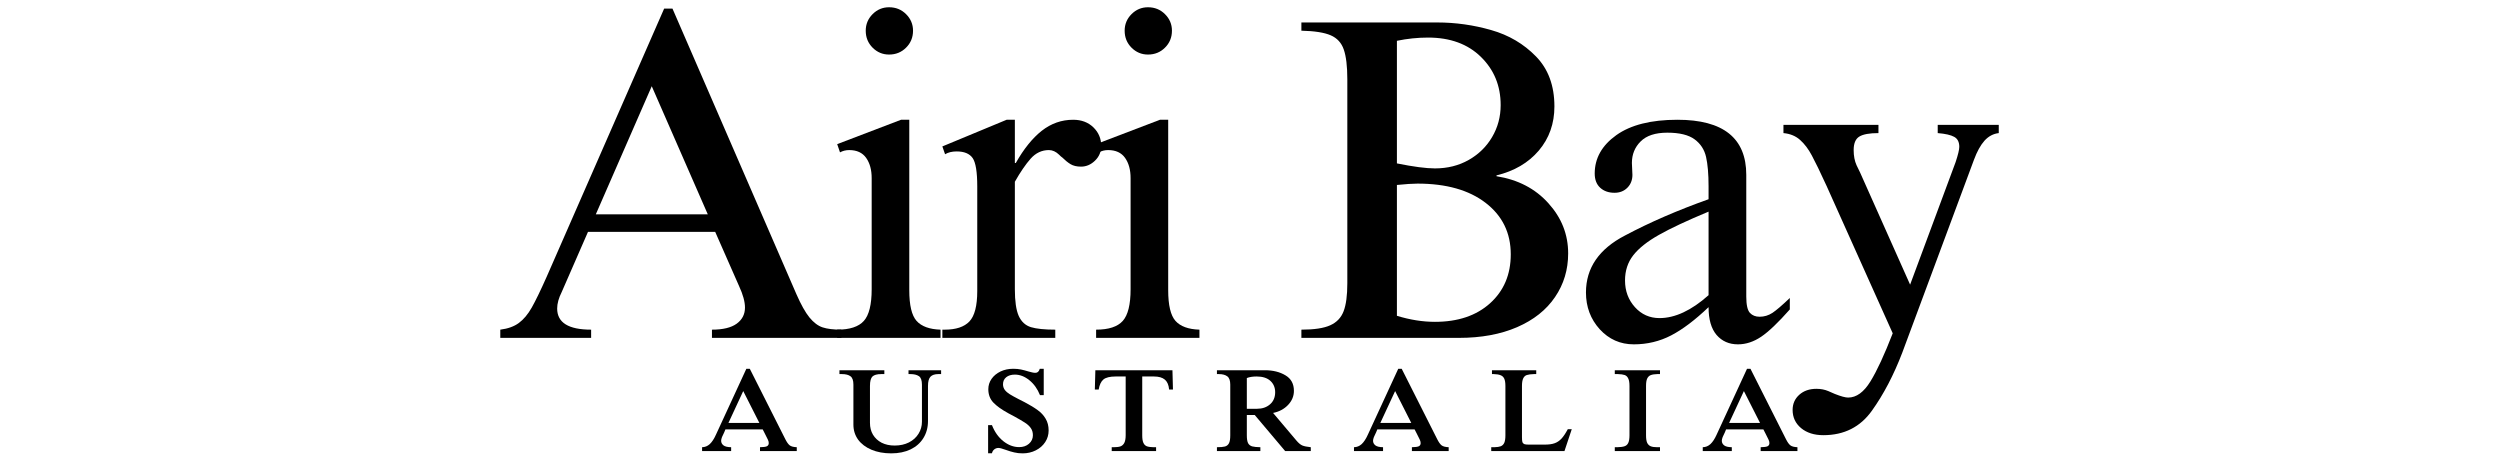 <svg xmlns="http://www.w3.org/2000/svg" fill="none" viewBox="0 0 500 91" height="91" width="500">
<path fill="black" d="M143.187 86.942L149.271 73.755H149.958L157.062 87.838C157.364 88.437 157.656 88.849 157.937 89.067C158.229 89.291 158.698 89.416 159.354 89.442V90.213H152V89.442C152.667 89.432 153.125 89.37 153.375 89.255C153.625 89.13 153.75 88.916 153.75 88.609C153.75 88.39 153.687 88.151 153.562 87.901C153.448 87.64 153.239 87.224 152.937 86.651L152.542 85.88H145.083L144.854 86.442C144.672 86.791 144.521 87.12 144.396 87.421C144.281 87.729 144.229 87.974 144.229 88.151C144.229 88.515 144.38 88.817 144.687 89.067C144.989 89.307 145.505 89.432 146.229 89.442V90.213H140.417V89.442C141 89.432 141.51 89.224 141.958 88.817C142.401 88.401 142.812 87.776 143.187 86.942ZM151.875 84.588L148.646 78.213L145.687 84.588H151.875Z"></path>
<path fill="black" d="M176.868 74.818H176.243C175.42 74.818 174.837 74.979 174.493 75.297C174.16 75.62 173.993 76.25 173.993 77.193V84.568C173.993 85.474 174.191 86.266 174.597 86.943C175.014 87.625 175.587 88.162 176.327 88.547C177.077 88.922 177.941 89.109 178.931 89.109C180.014 89.109 180.962 88.901 181.785 88.484C182.618 88.057 183.254 87.479 183.702 86.755C184.16 86.021 184.389 85.213 184.389 84.338V76.963C184.389 76.078 184.186 75.5 183.785 75.234C183.379 74.958 182.811 74.818 182.077 74.818H181.702V74.047H188.222V74.818H187.66C186.952 74.818 186.431 74.995 186.097 75.338C185.764 75.688 185.597 76.307 185.597 77.193V84.213C185.597 85.495 185.29 86.625 184.681 87.609C184.082 88.583 183.228 89.338 182.118 89.88C181.019 90.406 179.728 90.672 178.243 90.672C176.754 90.672 175.436 90.427 174.285 89.943C173.144 89.458 172.254 88.787 171.618 87.922C170.993 87.047 170.681 86.047 170.681 84.922V76.922C170.681 76.088 170.483 75.537 170.097 75.255C169.707 74.963 169.139 74.818 168.389 74.818H167.889V74.047H176.868V74.818Z"></path>
<path fill="black" d="M202.663 73.755C203.247 73.755 203.757 73.807 204.205 73.901C204.663 74 205.163 74.13 205.705 74.296C205.939 74.37 206.184 74.432 206.434 74.484C206.684 74.541 206.892 74.567 207.059 74.567C207.278 74.567 207.46 74.505 207.601 74.38C207.752 74.255 207.872 74.046 207.955 73.755H208.747V79.026H207.997C207.497 77.776 206.788 76.786 205.872 76.046C204.955 75.296 203.986 74.921 202.976 74.921C202.252 74.921 201.674 75.099 201.247 75.442C200.814 75.791 200.601 76.265 200.601 76.859C200.601 77.291 200.726 77.671 200.976 78.005C201.236 78.328 201.569 78.609 201.976 78.859C202.377 79.109 202.955 79.432 203.705 79.817C203.965 79.942 204.377 80.151 204.934 80.442C206.017 81.015 206.882 81.541 207.538 82.026C208.205 82.5 208.731 83.067 209.122 83.734C209.523 84.401 209.726 85.187 209.726 86.088C209.726 86.953 209.497 87.729 209.038 88.422C208.58 89.12 207.955 89.666 207.163 90.067C206.372 90.468 205.497 90.672 204.538 90.672C203.924 90.672 203.361 90.609 202.851 90.484C202.351 90.37 201.773 90.203 201.122 89.963C200.439 89.713 199.96 89.588 199.684 89.588C199.377 89.588 199.101 89.687 198.851 89.88C198.611 90.078 198.46 90.328 198.392 90.651H197.622V85.026H198.392C198.918 86.375 199.674 87.442 200.663 88.234C201.663 89.026 202.715 89.422 203.83 89.422C204.622 89.422 205.273 89.203 205.788 88.755C206.314 88.297 206.58 87.729 206.58 87.047C206.58 86.479 206.434 85.995 206.142 85.588C205.851 85.187 205.46 84.833 204.976 84.526C204.486 84.208 203.799 83.807 202.913 83.317C202.174 82.932 201.747 82.703 201.622 82.63C200.314 81.911 199.33 81.203 198.663 80.505C197.997 79.797 197.663 78.911 197.663 77.838C197.663 77.088 197.877 76.401 198.309 75.776C198.752 75.151 199.351 74.661 200.101 74.296C200.861 73.937 201.715 73.755 202.663 73.755Z"></path>
<path fill="black" d="M234.593 77.901H233.822C233.739 76.984 233.453 76.328 232.968 75.922C232.479 75.505 231.75 75.297 230.781 75.297H228.447V87.068C228.447 87.724 228.52 88.224 228.677 88.568C228.828 88.901 229.057 89.13 229.364 89.255C229.682 89.37 230.119 89.432 230.677 89.443H231.218V90.213H222.343V89.443H222.739C223.307 89.443 223.76 89.391 224.093 89.276C224.427 89.151 224.682 88.917 224.864 88.568C225.041 88.224 225.135 87.713 225.135 87.047V75.297H223.135C221.979 75.297 221.161 75.5 220.677 75.901C220.203 76.307 219.89 76.974 219.739 77.901H218.968L219.072 74.047H234.489L234.593 77.901Z"></path>
<path fill="black" d="M258.783 78.172C258.783 79.229 258.392 80.167 257.616 80.984C256.835 81.807 255.835 82.338 254.616 82.588L259.283 88.109C259.71 88.609 260.1 88.938 260.449 89.088C260.809 89.245 261.376 89.359 262.158 89.443V90.213H257.033L250.949 83.005H249.366V87.068C249.366 87.776 249.449 88.297 249.616 88.63C249.793 88.953 250.064 89.167 250.428 89.276C250.803 89.375 251.35 89.432 252.074 89.443V90.213H243.387V89.443C244.105 89.443 244.647 89.396 245.012 89.297C245.371 89.188 245.637 88.963 245.803 88.63C245.97 88.297 246.053 87.776 246.053 87.068V76.922C246.053 76.12 245.855 75.568 245.47 75.276C245.079 74.974 244.512 74.818 243.762 74.818H243.387V74.047H252.991C254.6 74.047 255.97 74.391 257.095 75.068C258.22 75.734 258.783 76.771 258.783 78.172ZM249.366 75.609V81.755H251.408C252.46 81.755 253.329 81.458 254.012 80.859C254.689 80.266 255.033 79.458 255.033 78.443C255.033 77.516 254.71 76.755 254.074 76.172C253.434 75.588 252.517 75.297 251.324 75.297C250.543 75.297 249.892 75.401 249.366 75.609Z"></path>
<path fill="black" d="M273.567 86.942L279.651 73.755H280.338L287.442 87.838C287.744 88.437 288.036 88.849 288.317 89.067C288.609 89.291 289.078 89.416 289.734 89.442V90.213H282.38V89.442C283.046 89.432 283.505 89.37 283.755 89.255C284.005 89.13 284.13 88.916 284.13 88.609C284.13 88.39 284.067 88.151 283.942 87.901C283.828 87.64 283.619 87.224 283.317 86.651L282.921 85.88H275.463L275.234 86.442C275.052 86.791 274.901 87.12 274.776 87.421C274.661 87.729 274.609 87.974 274.609 88.151C274.609 88.515 274.76 88.817 275.067 89.067C275.369 89.307 275.885 89.432 276.609 89.442V90.213H270.796V89.442C271.38 89.432 271.89 89.224 272.338 88.817C272.781 88.401 273.192 87.776 273.567 86.942ZM282.255 84.588L279.026 78.213L276.067 84.588H282.255Z"></path>
<path fill="black" d="M307.248 74.818H306.79C306.175 74.833 305.706 74.896 305.373 75.005C305.05 75.104 304.811 75.328 304.644 75.672C304.477 76.021 304.394 76.526 304.394 77.193V87.422C304.394 87.88 304.42 88.208 304.477 88.401C304.545 88.599 304.67 88.734 304.852 88.818C305.045 88.891 305.337 88.922 305.727 88.922H308.956C309.758 88.922 310.415 88.833 310.915 88.651C311.425 88.474 311.883 88.167 312.29 87.734C312.691 87.307 313.113 86.672 313.561 85.838H314.352L312.894 90.213H298.248V89.443H298.873C299.415 89.432 299.837 89.37 300.144 89.255C300.462 89.13 300.696 88.901 300.852 88.568C301.003 88.224 301.081 87.729 301.081 87.088V77.193C301.081 76.557 301.003 76.068 300.852 75.734C300.696 75.401 300.456 75.172 300.123 75.047C299.8 74.912 299.352 74.833 298.769 74.818H298.394V74.047H307.248V74.818Z"></path>
<path fill="black" d="M332 74.818H331.458C330.901 74.833 330.463 74.901 330.146 75.026C329.838 75.141 329.604 75.37 329.437 75.713C329.281 76.047 329.208 76.542 329.208 77.193V87.068C329.208 87.724 329.281 88.224 329.437 88.568C329.604 88.901 329.838 89.13 330.146 89.255C330.463 89.38 330.885 89.443 331.416 89.443H332V90.213H322.958V89.443H323.458C324.083 89.432 324.562 89.37 324.896 89.255C325.239 89.146 325.489 88.922 325.646 88.588C325.812 88.245 325.896 87.734 325.896 87.068V77.193C325.896 76.526 325.812 76.026 325.646 75.693C325.489 75.349 325.255 75.12 324.937 75.005C324.614 74.896 324.166 74.833 323.583 74.818H322.958V74.047H332V74.818Z"></path>
<path fill="black" d="M343.321 86.942L349.404 73.755H350.091L357.196 87.838C357.498 88.437 357.789 88.849 358.071 89.067C358.362 89.291 358.831 89.416 359.487 89.442V90.213H352.133V89.442C352.8 89.432 353.258 89.37 353.508 89.255C353.758 89.13 353.883 88.916 353.883 88.609C353.883 88.39 353.821 88.151 353.696 87.901C353.581 87.64 353.373 87.224 353.071 86.651L352.675 85.88H345.216L344.987 86.442C344.805 86.791 344.654 87.12 344.529 87.421C344.414 87.729 344.362 87.974 344.362 88.151C344.362 88.515 344.513 88.817 344.821 89.067C345.123 89.307 345.638 89.432 346.362 89.442V90.213H340.55V89.442C341.133 89.432 341.644 89.224 342.091 88.817C342.534 88.401 342.946 87.776 343.321 86.942ZM352.008 84.588L348.779 78.213L345.821 84.588H352.008Z"></path>
<path fill="black" d="M109.329 55.368L132.829 1.723H134.496L159.287 58.848C160.204 60.931 161.069 62.483 161.891 63.493C162.725 64.509 163.6 65.171 164.516 65.473C165.433 65.78 166.688 65.931 168.287 65.931V67.577H142.391V65.931C144.584 65.931 146.23 65.535 147.329 64.743C148.438 63.941 148.996 62.863 148.996 61.514C148.996 60.348 148.6 58.91 147.808 57.202L143.037 46.368H117.6L112.35 58.389C111.735 59.613 111.433 60.718 111.433 61.702C111.433 64.525 113.694 65.931 118.225 65.931V67.577H100.058V65.931C101.584 65.738 102.819 65.296 103.766 64.598C104.725 63.889 105.584 62.863 106.35 61.514C107.11 60.171 108.105 58.118 109.329 55.368ZM141.558 42.868L130.35 17.244L119.162 42.868H141.558Z"></path>
<path fill="black" d="M177.814 1.452C179.158 1.452 180.293 1.91 181.21 2.827C182.137 3.744 182.606 4.848 182.606 6.14C182.606 7.489 182.137 8.619 181.21 9.535C180.293 10.452 179.158 10.911 177.814 10.911C176.533 10.911 175.439 10.452 174.522 9.535C173.606 8.619 173.147 7.489 173.147 6.14C173.147 4.848 173.606 3.744 174.522 2.827C175.439 1.91 176.533 1.452 177.814 1.452ZM181.856 58.035C181.856 61.035 182.34 63.088 183.314 64.181C184.298 65.28 185.897 65.864 188.106 65.931V67.577H167.439V65.931C169.949 65.931 171.731 65.348 172.772 64.181C173.814 63.015 174.335 60.905 174.335 57.848V35.619C174.335 33.968 173.965 32.619 173.231 31.577C172.491 30.535 171.361 30.015 169.835 30.015C169.168 30.015 168.554 30.171 168.001 30.473L167.439 28.827L180.21 23.952H181.856V58.035Z"></path>
<path fill="black" d="M202.972 32.598H203.16C204.753 29.78 206.483 27.634 208.347 26.16C210.222 24.692 212.316 23.952 214.639 23.952C216.29 23.952 217.639 24.463 218.681 25.473C219.722 26.489 220.243 27.723 220.243 29.181C220.243 30.348 219.826 31.338 218.993 32.14C218.17 32.931 217.243 33.327 216.201 33.327C215.352 33.327 214.649 33.16 214.097 32.827C213.54 32.483 212.993 32.035 212.451 31.494C212.326 31.426 212.108 31.239 211.806 30.931C211.498 30.629 211.17 30.4 210.826 30.244C210.493 30.093 210.144 30.015 209.785 30.015C208.368 30.015 207.149 30.588 206.139 31.723C205.139 32.848 204.082 34.39 202.972 36.348V57.848C202.972 60.239 203.227 62.015 203.743 63.181C204.269 64.338 205.082 65.088 206.181 65.431C207.29 65.765 208.915 65.931 211.056 65.931V67.577H188.472V65.931H188.931C191.191 65.931 192.847 65.384 193.889 64.285C194.931 63.176 195.451 61.15 195.451 58.202V37.265C195.451 34.39 195.144 32.509 194.535 31.619C193.92 30.733 192.852 30.285 191.326 30.285C190.41 30.285 189.639 30.473 189.014 30.848L188.472 29.285L201.326 23.952H202.972V32.598Z"></path>
<path fill="black" d="M229.598 1.452C230.941 1.452 232.077 1.91 232.993 2.827C233.921 3.744 234.389 4.848 234.389 6.14C234.389 7.489 233.921 8.619 232.993 9.535C232.077 10.452 230.941 10.911 229.598 10.911C228.316 10.911 227.223 10.452 226.306 9.535C225.389 8.619 224.931 7.489 224.931 6.14C224.931 4.848 225.389 3.744 226.306 2.827C227.223 1.91 228.316 1.452 229.598 1.452ZM233.639 58.035C233.639 61.035 234.124 63.088 235.098 64.181C236.082 65.28 237.681 65.864 239.889 65.931V67.577H219.223V65.931C221.733 65.931 223.514 65.348 224.556 64.181C225.598 63.015 226.118 60.905 226.118 57.848V35.619C226.118 33.968 225.749 32.619 225.014 31.577C224.275 30.535 223.145 30.015 221.618 30.015C220.952 30.015 220.337 30.171 219.785 30.473L219.223 28.827L231.993 23.952H233.639V58.035Z"></path>
<path fill="black" d="M310.882 21.285C310.882 24.717 309.84 27.66 307.757 30.118C305.673 32.566 302.85 34.217 299.298 35.077V35.243C303.59 35.925 307.048 37.722 309.673 40.639C312.309 43.545 313.632 46.889 313.632 50.681C313.632 53.931 312.757 56.842 311.007 59.41C309.267 61.983 306.741 63.988 303.423 65.431C300.116 66.863 296.236 67.576 291.777 67.576H260.277V65.931C262.845 65.931 264.767 65.639 266.048 65.056C267.34 64.472 268.225 63.545 268.715 62.264C269.215 60.972 269.465 59.097 269.465 56.639V15.868C269.465 13.243 269.225 11.259 268.757 9.91C268.298 8.566 267.423 7.613 266.132 7.056C264.85 6.504 262.902 6.196 260.277 6.139V4.493H287.444C291.121 4.493 294.72 5.004 298.236 6.014C301.762 7.014 304.746 8.774 307.194 11.285C309.652 13.8 310.882 17.134 310.882 21.285ZM279.382 8.16V32.681C282.684 33.347 285.22 33.681 286.986 33.681C289.496 33.681 291.746 33.118 293.736 31.993C295.736 30.858 297.298 29.326 298.423 27.41C299.559 25.483 300.132 23.347 300.132 21.014C300.132 17.155 298.809 13.941 296.173 11.368C293.548 8.8 290.027 7.514 285.611 7.514C283.527 7.514 281.449 7.733 279.382 8.16ZM279.382 36.993V63.16C282.007 63.967 284.538 64.368 286.986 64.368C291.579 64.368 295.257 63.134 298.007 60.66C300.767 58.175 302.152 54.91 302.152 50.868C302.152 46.577 300.475 43.149 297.132 40.577C293.798 38.009 289.257 36.722 283.507 36.722C282.517 36.722 281.142 36.816 279.382 36.993Z"></path>
<path fill="black" d="M335.484 23.952C344.661 23.952 349.255 27.629 349.255 34.973V59.306C349.255 60.963 349.494 62.051 349.984 62.577C350.468 63.093 351.114 63.348 351.922 63.348C352.838 63.348 353.692 63.093 354.484 62.577C355.276 62.051 356.432 61.056 357.963 59.598V61.89C355.64 64.515 353.734 66.338 352.234 67.348C350.734 68.358 349.182 68.869 347.588 68.869C345.823 68.869 344.401 68.244 343.317 66.994C342.244 65.733 341.713 63.879 341.713 61.431C339.015 64.004 336.526 65.884 334.234 67.077C331.942 68.27 329.448 68.869 326.755 68.869C324.057 68.869 321.786 67.858 319.942 65.848C318.109 63.822 317.192 61.369 317.192 58.494C317.192 53.593 319.797 49.796 325.005 47.098C329.963 44.463 335.531 42.046 341.713 39.848V37.265C341.713 34.822 341.547 32.864 341.213 31.39C340.88 29.921 340.114 28.744 338.922 27.869C337.724 26.983 335.906 26.535 333.463 26.535C331.073 26.535 329.297 27.119 328.13 28.285C326.963 29.442 326.38 30.879 326.38 32.598L326.484 34.973C326.484 36.015 326.14 36.879 325.463 37.556C324.797 38.223 323.942 38.556 322.901 38.556C321.734 38.556 320.781 38.223 320.047 37.556C319.307 36.879 318.942 35.926 318.942 34.702C318.942 31.65 320.38 29.093 323.255 27.035C326.13 24.983 330.203 23.952 335.484 23.952ZM325.005 56.098C325.005 58.181 325.661 59.963 326.984 61.431C328.302 62.89 329.942 63.619 331.901 63.619C335.01 63.619 338.281 62.093 341.713 59.035V42.327C337.432 44.108 334.13 45.655 331.797 46.973C329.474 48.28 327.76 49.64 326.651 51.056C325.552 52.463 325.005 54.14 325.005 56.098Z"></path>
<path fill="black" d="M375.69 26.619C373.909 26.619 372.638 26.848 371.877 27.306C371.112 27.764 370.732 28.671 370.732 30.014C370.732 31.181 370.924 32.197 371.315 33.056C371.716 33.905 371.95 34.389 372.023 34.514L382.023 56.931L391.127 32.41C391.612 30.941 391.857 29.926 391.857 29.369C391.857 28.4 391.513 27.733 390.836 27.369C390.169 26.994 389.07 26.744 387.544 26.619V24.973H399.752V26.619C398.653 26.744 397.7 27.254 396.898 28.139C396.107 29.03 395.403 30.301 394.794 31.952L380.461 70.514C378.752 74.983 376.732 78.853 374.398 82.118C372.075 85.394 368.836 87.035 364.669 87.035C362.836 87.035 361.346 86.561 360.211 85.618C359.086 84.671 358.523 83.462 358.523 81.993C358.523 80.769 358.966 79.754 359.857 78.952C360.742 78.16 361.888 77.764 363.294 77.764C364.153 77.764 364.945 77.915 365.669 78.223C366.403 78.525 366.836 78.712 366.961 78.785C368.18 79.269 369.07 79.514 369.627 79.514C371.278 79.514 372.763 78.436 374.086 76.285C375.403 74.144 376.888 70.936 378.544 66.66L365.315 37.181C364.023 34.363 363.034 32.327 362.357 31.077C361.69 29.816 360.909 28.785 360.023 27.994C359.148 27.202 358.034 26.744 356.69 26.619V24.973H375.69V26.619Z"></path>
</svg>
